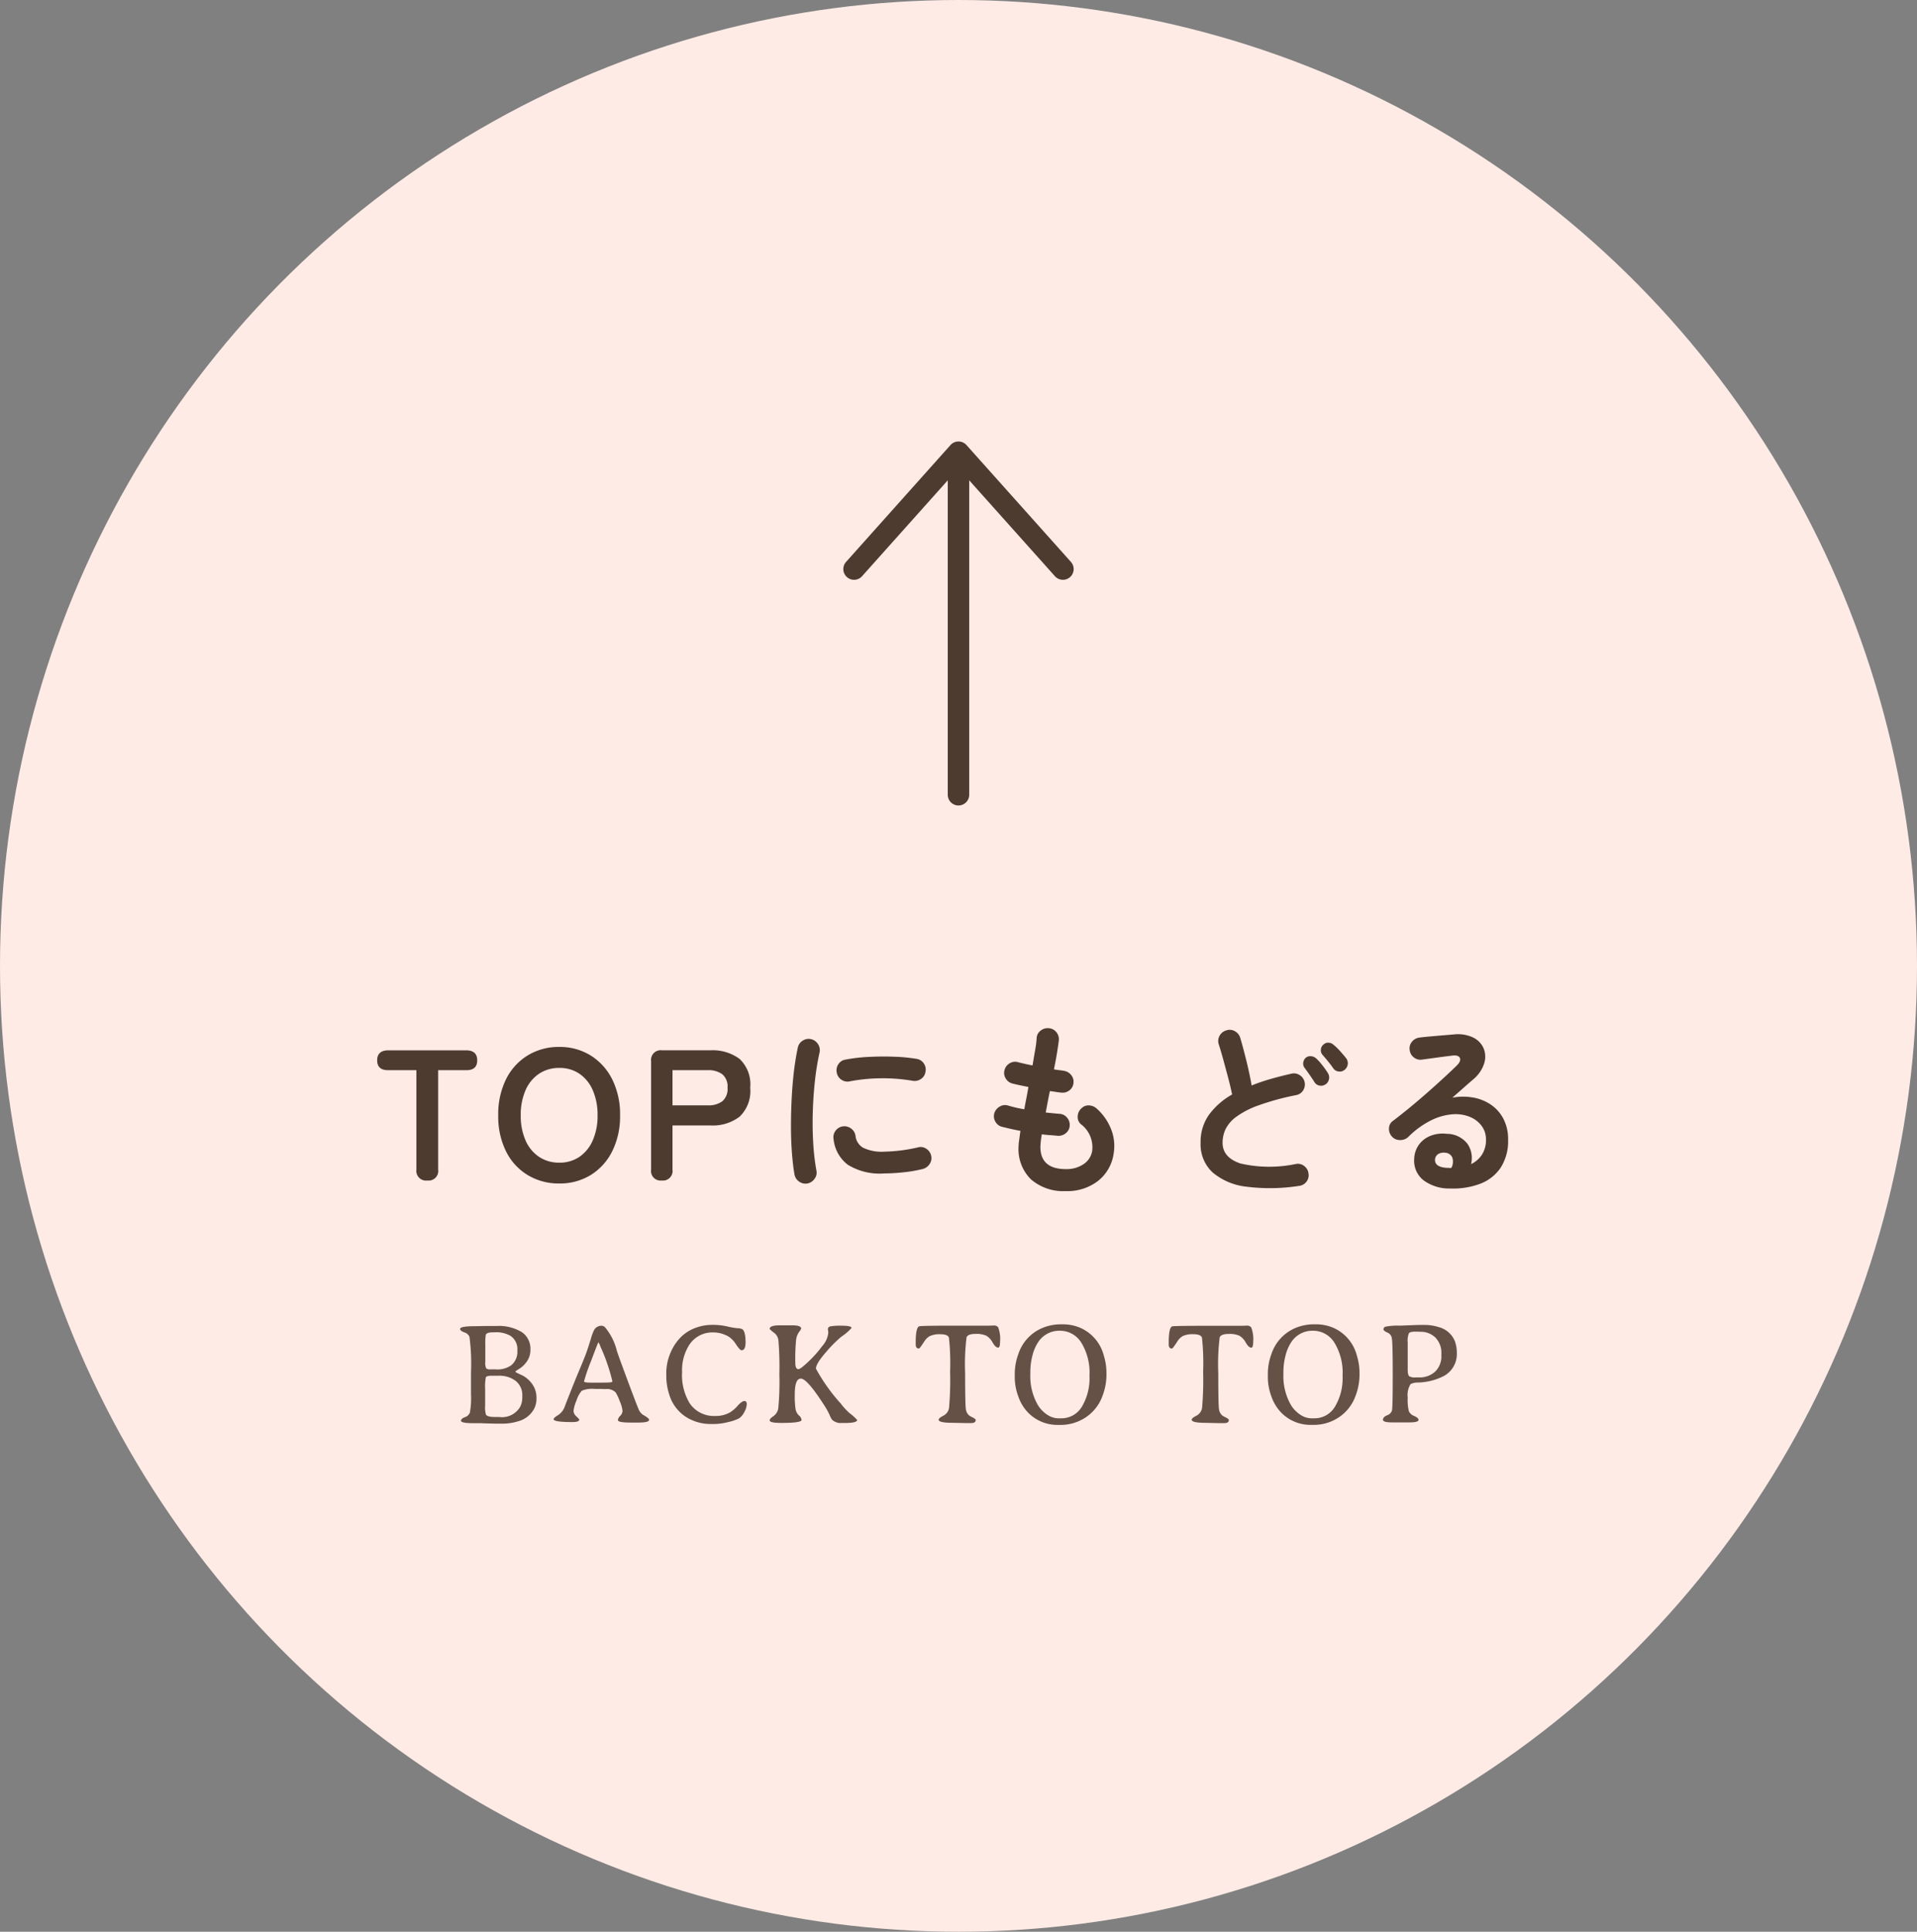 <svg xmlns="http://www.w3.org/2000/svg" xmlns:xlink="http://www.w3.org/1999/xlink" width="134" height="135" viewBox="0 0 134 135"><rect x="0" y="0" width="134" height="135" fill="#808080" stroke="none"/><defs><clipPath id="a"><rect width="22.458" height="20.249" transform="translate(0 0)" fill="none" stroke="#4e3b30" stroke-width="1.5"/></clipPath></defs><g transform="translate(-628 -14923.669)"><ellipse cx="67" cy="67.5" rx="67" ry="67.5" transform="translate(628 14923.669)" fill="#ffebe6"/><path d="M3.874,0a.678.678,0,0,1-.767-.767V-7.709H1.131q-.767,0-.767-.689t.767-.7H6.578q.78,0,.78.7t-.78.689H4.628V-.767A.672.672,0,0,1,3.874,0Zm9.217.208a4.177,4.177,0,0,1-2.2-.585A4.013,4.013,0,0,1,9.373-2.034,5.476,5.476,0,0,1,8.827-4.55a5.507,5.507,0,0,1,.546-2.529,4.057,4.057,0,0,1,1.515-1.664,4.142,4.142,0,0,1,2.2-.591,4.076,4.076,0,0,1,2.191.591A4.133,4.133,0,0,1,16.79-7.078a5.453,5.453,0,0,1,.552,2.529,5.423,5.423,0,0,1-.552,2.515A4.086,4.086,0,0,1,15.282-.377,4.11,4.11,0,0,1,13.091.208Zm0-1.456a2.446,2.446,0,0,0,1.417-.41,2.675,2.675,0,0,0,.93-1.157,4.247,4.247,0,0,0,.332-1.735A4.282,4.282,0,0,0,15.438-6.3a2.675,2.675,0,0,0-.93-1.157,2.446,2.446,0,0,0-1.417-.41,2.485,2.485,0,0,0-1.417.41A2.64,2.64,0,0,0,10.732-6.3,4.282,4.282,0,0,0,10.4-4.55a4.247,4.247,0,0,0,.332,1.735,2.64,2.64,0,0,0,.942,1.157A2.485,2.485,0,0,0,13.091-1.248ZM20.254,0a.667.667,0,0,1-.741-.767V-8.333A.678.678,0,0,1,20.28-9.1h3.393a3.146,3.146,0,0,1,2.021.6,2.437,2.437,0,0,1,.747,2.015,2.477,2.477,0,0,1-.747,2.028,3.1,3.1,0,0,1-2.021.611H21.008V-.767A.672.672,0,0,1,20.254,0Zm.754-5.252h2.457a1.627,1.627,0,0,0,1.027-.286,1.136,1.136,0,0,0,.364-.949,1.119,1.119,0,0,0-.364-.936,1.627,1.627,0,0,0-1.027-.286H21.008ZM30.446.208a.771.771,0,0,1-.585-.13.775.775,0,0,1-.325-.494q-.117-.663-.182-1.541t-.065-1.853q0-.975.052-1.963T29.5-7.664q.111-.9.267-1.618a.739.739,0,0,1,.338-.488.758.758,0,0,1,.585-.111.8.8,0,0,1,.487.345.763.763,0,0,1,.111.591,17.907,17.907,0,0,0-.325,2q-.117,1.079-.149,2.19t.032,2.158a16.372,16.372,0,0,0,.221,1.9.694.694,0,0,1-.124.572A.8.8,0,0,1,30.446.208Zm5.33-.7a4.227,4.227,0,0,1-2.516-.611A2.573,2.573,0,0,1,32.266-2.9a.734.734,0,0,1,.137-.572.757.757,0,0,1,.514-.312.778.778,0,0,1,.572.149.757.757,0,0,1,.312.514,1.093,1.093,0,0,0,.533.832,3.012,3.012,0,0,0,1.482.273,11.378,11.378,0,0,0,2.353-.3.7.7,0,0,1,.585.1.762.762,0,0,1,.338.494.725.725,0,0,1-.117.579.821.821,0,0,1-.494.344,9.9,9.9,0,0,1-1.4.234Q36.387-.494,35.776-.494ZM33.4-6.929a.739.739,0,0,1-.578-.11.75.75,0,0,1-.332-.5.758.758,0,0,1,.111-.585.7.7,0,0,1,.5-.325,11.491,11.491,0,0,1,1.625-.189q.9-.046,1.781-.013a11.778,11.778,0,0,1,1.56.149.728.728,0,0,1,.507.319.748.748,0,0,1,.117.591.706.706,0,0,1-.319.5.783.783,0,0,1-.578.123,12.386,12.386,0,0,0-2.184-.175A12.016,12.016,0,0,0,33.4-6.929ZM48.5.741a3.454,3.454,0,0,1-2.418-.806,2.956,2.956,0,0,1-.884-2.3,3.513,3.513,0,0,1,.039-.442q.039-.286.091-.663-.364-.065-.7-.143l-.6-.143a.731.731,0,0,1-.462-.377.748.748,0,0,1-.058-.585.81.81,0,0,1,.383-.455.715.715,0,0,1,.578-.065,8.932,8.932,0,0,0,1.131.26q.065-.377.143-.767t.143-.793q-.351-.065-.65-.13t-.494-.117a.758.758,0,0,1-.455-.37.715.715,0,0,1-.065-.579A.764.764,0,0,1,44.59-8.2a.725.725,0,0,1,.585-.065q.156.039.416.1t.585.123q.1-.611.188-1.112a6.807,6.807,0,0,0,.1-.812.685.685,0,0,1,.292-.52.784.784,0,0,1,.578-.156.741.741,0,0,1,.52.292.765.765,0,0,1,.156.579q-.039.325-.124.851t-.215,1.151q.208.039.383.058t.319.046a.79.79,0,0,1,.507.3.724.724,0,0,1,.156.559.719.719,0,0,1-.292.513.758.758,0,0,1-.565.15q-.156-.013-.364-.046t-.429-.059q-.078.377-.15.754t-.137.741l.5.052q.24.026.448.039a.721.721,0,0,1,.527.253.756.756,0,0,1,.2.553.713.713,0,0,1-.254.533.786.786,0,0,1-.565.2q-.26-.026-.546-.046t-.585-.059a6.258,6.258,0,0,0-.1.871q0,1.56,1.781,1.56a2.108,2.108,0,0,0,1.235-.345,1.378,1.378,0,0,0,.6-.9,2.012,2.012,0,0,0-.793-1.9.67.67,0,0,1-.215-.553.775.775,0,0,1,.267-.553.682.682,0,0,1,.546-.2.882.882,0,0,1,.546.247A3.818,3.818,0,0,1,51.7-3.5a3.187,3.187,0,0,1,.143,1.631,2.953,2.953,0,0,1-1.092,1.9A3.5,3.5,0,0,1,48.5.741Zm16.3-.364a13.168,13.168,0,0,1-3.646.059,4.429,4.429,0,0,1-2.386-.995,2.669,2.669,0,0,1-.845-2.08A3.259,3.259,0,0,1,58.513-4.6a5.116,5.116,0,0,1,1.612-1.411q-.1-.507-.273-1.157T59.507-8.45q-.176-.637-.319-1.079a.742.742,0,0,1,.065-.592.759.759,0,0,1,.468-.37.708.708,0,0,1,.6.059.778.778,0,0,1,.377.475q.221.754.436,1.631t.357,1.684A13.282,13.282,0,0,1,62.8-7.091q.7-.2,1.456-.371a.732.732,0,0,1,.585.091.763.763,0,0,1,.351.481.779.779,0,0,1-.1.591.728.728,0,0,1-.494.332,18.077,18.077,0,0,0-2.639.721A6,6,0,0,0,60.4-4.44a2.4,2.4,0,0,0-.741.871,2.245,2.245,0,0,0-.2.93q0,1.027,1.248,1.449a8.987,8.987,0,0,0,3.887.032.711.711,0,0,1,.578.15.754.754,0,0,1,.293.514.723.723,0,0,1-.143.578A.741.741,0,0,1,64.805.377Zm1.859-7.1a.536.536,0,0,1-.416.091.513.513,0,0,1-.364-.247q-.13-.208-.332-.5t-.37-.513a.475.475,0,0,1-.078-.351.534.534,0,0,1,.195-.351.515.515,0,0,1,.371-.091.64.64,0,0,1,.357.169,4.087,4.087,0,0,1,.416.468,5.764,5.764,0,0,1,.377.533.569.569,0,0,1,.084.429A.588.588,0,0,1,66.664-6.721ZM67.99-7.735a.52.52,0,0,1-.41.117.526.526,0,0,1-.383-.221q-.13-.195-.357-.475T66.43-8.8a.486.486,0,0,1-.1-.351.485.485,0,0,1,.182-.351.466.466,0,0,1,.358-.13.571.571,0,0,1,.357.156,4.047,4.047,0,0,1,.449.435q.253.28.423.5a.558.558,0,0,1,.11.423A.6.6,0,0,1,67.99-7.735ZM75.374.559a3.017,3.017,0,0,1-1.866-.572,1.745,1.745,0,0,1-.656-1.495,1.8,1.8,0,0,1,.318-.975,1.817,1.817,0,0,1,.8-.631,2.335,2.335,0,0,1,1.157-.149,1.833,1.833,0,0,1,1.456.708,1.765,1.765,0,0,1,.247,1.411,1.912,1.912,0,0,0,.747-.643,1.891,1.891,0,0,0,.293-1.1,1.54,1.54,0,0,0-.293-.916,1.907,1.907,0,0,0-.819-.637,2.654,2.654,0,0,0-1.215-.188,4.072,4.072,0,0,0-1.482.41,6.111,6.111,0,0,0-1.625,1.177.8.8,0,0,1-.585.214.735.735,0,0,1-.572-.266.775.775,0,0,1-.188-.566.64.64,0,0,1,.267-.5q.806-.611,1.612-1.293T74.509-6.8q.735-.663,1.294-1.209.351-.338.241-.559t-.565-.156q-.442.052-1.007.13t-1.06.143a.721.721,0,0,1-.572-.143.734.734,0,0,1-.3-.52.7.7,0,0,1,.143-.566.789.789,0,0,1,.52-.306q.286-.039.721-.078l.9-.078.786-.065a2.49,2.49,0,0,1,1.378.221,1.514,1.514,0,0,1,.728.773,1.554,1.554,0,0,1,.02,1.06,2.409,2.409,0,0,1-.748,1.079q-.26.221-.657.572t-.812.715A3.948,3.948,0,0,1,76.96-5.8a3.172,3.172,0,0,1,1.255.5,2.708,2.708,0,0,1,.878.995,3.07,3.07,0,0,1,.325,1.449A3.434,3.434,0,0,1,78.9-.9,3,3,0,0,1,77.467.228,5.367,5.367,0,0,1,75.374.559ZM75.14-.884h.078a.911.911,0,0,1,.1.007.5.5,0,0,0,.136-.007.929.929,0,0,0,.065-.715.55.55,0,0,0-.468-.338.777.777,0,0,0-.514.085.489.489,0,0,0-.228.4Q74.295-.936,75.14-.884Z" transform="translate(654 15006.169)" fill="#4e3b30"/><path d="M-32.446-6.333h-.088q-.454,0-.508.171a3.621,3.621,0,0,0-.034.674v.6l0,.127v.479a.939.939,0,0,0,.063.469.463.463,0,0,0,.313.068h.347a1.676,1.676,0,0,0,1.084-.283A1.205,1.205,0,0,0-30.835-5v-.137a1.1,1.1,0,0,0-.5-.962A1.993,1.993,0,0,0-32.446-6.333Zm.288,3.032H-32.6q-.391,0-.439.112a3.331,3.331,0,0,0-.049.8v1.182a1.734,1.734,0,0,0,.059.63q.112.161.625.161h.3a1.468,1.468,0,0,0,1.475-.732,1.46,1.46,0,0,0,.137-.625v-.054l0-.054a1.269,1.269,0,0,0-.454-1.052A1.881,1.881,0,0,0-32.158-3.3ZM-33.94.015q-.835,0-.835-.171,0-.146.269-.247a.549.549,0,0,0,.349-.312A5.529,5.529,0,0,0-34.077-2l0-.127q0-.127,0-.254l0-.127v-.259l0-.381V-3.54a14.294,14.294,0,0,0-.107-2.48.548.548,0,0,0-.361-.31q-.293-.11-.293-.242,0-.19,1.025-.19l.757-.015h.767a3.1,3.1,0,0,1,1.746.417,1.387,1.387,0,0,1,.618,1.228,1.39,1.39,0,0,1-.242.828,1.834,1.834,0,0,1-.525.513q-.283.173-.283.208t.254.151q.254.117.278.132a1.872,1.872,0,0,1,.557.469A1.61,1.61,0,0,1-29.5-1.812v.127a1.541,1.541,0,0,1-.166.7,1.791,1.791,0,0,1-1.118.869,3.75,3.75,0,0,1-1.123.166h-.386l-.767-.02-.381-.015Zm9.738-2.9v-.059a13.094,13.094,0,0,0-.83-2.4,1.039,1.039,0,0,0-.139-.293q-.022,0-.513,1.309a12.582,12.582,0,0,0-.491,1.421q0,.088.469.088h.84Q-24.2-2.817-24.2-2.886ZM-28.3-.259q0-.1.3-.283a1.2,1.2,0,0,0,.457-.547q0-.015.332-.862t.72-1.777q.393-.93.515-1.289t.273-.847a3.911,3.911,0,0,1,.215-.6.592.592,0,0,1,.527-.332.4.4,0,0,1,.234.088,4.027,4.027,0,0,1,.85,1.685q.19.557.806,2.212t.732,1.9a.788.788,0,0,0,.313.356q.4.229.4.337,0,.19-.752.19h-.576q-.854,0-.854-.176a.483.483,0,0,1,.161-.291.523.523,0,0,0,.161-.356,2.257,2.257,0,0,0-.193-.669,3.484,3.484,0,0,0-.286-.613.855.855,0,0,0-.718-.234l-.283-.01q-.146,0-.435,0a1.9,1.9,0,0,0-.937.129,1.9,1.9,0,0,0-.361.669,2.561,2.561,0,0,0-.21.735.54.54,0,0,0,.2.386q.2.19.2.225,0,.171-.479.171Q-28.3-.063-28.3-.259Zm7.873-3.228a3.631,3.631,0,0,1,.249-1.3,3.417,3.417,0,0,1,.693-1.13,2.781,2.781,0,0,1,1.047-.708,3.333,3.333,0,0,1,1.2-.232,4.614,4.614,0,0,1,1.055.107,4.86,4.86,0,0,0,.723.127.852.852,0,0,1,.342.068q.234.151.234.923,0,.552-.283.552-.107,0-.378-.4a1.777,1.777,0,0,0-.5-.54,2.133,2.133,0,0,0-1.108-.308,1.921,1.921,0,0,0-1.675.884,3.276,3.276,0,0,0-.493,1.875,3.793,3.793,0,0,0,.542,2.212,2.048,2.048,0,0,0,1.782.869,2,2,0,0,0,1.055-.269,2.464,2.464,0,0,0,.513-.454q.293-.322.461-.322t.168.22a1.231,1.231,0,0,1-.168.542,1.12,1.12,0,0,1-.364.444,2.963,2.963,0,0,1-.754.261,4.056,4.056,0,0,1-.955.139h-.342A3.174,3.174,0,0,1-18.6-.186a2.807,2.807,0,0,1-1.616-1.792,4.247,4.247,0,0,1-.21-1.333ZM-11.444-2a6.338,6.338,0,0,0,.054,1.033.821.821,0,0,0,.237.442.478.478,0,0,1,.183.313q0,.21-1.406.21Q-13.2,0-13.2-.181q0-.117.261-.293a.822.822,0,0,0,.339-.532,18.872,18.872,0,0,0,.078-2.388,21.928,21.928,0,0,0-.066-2.375.786.786,0,0,0-.261-.5,2.239,2.239,0,0,1-.352-.3q0-.254.7-.254h.889q.615,0,.615.229a.811.811,0,0,1-.149.237,1.219,1.219,0,0,0-.205.542,13.638,13.638,0,0,0-.056,1.619q0,.439.229.439a.918.918,0,0,0,.293-.181A8.064,8.064,0,0,0-9.535-5.361,1.668,1.668,0,0,0-9.1-6.309l-.029-.239a.2.2,0,0,1,.161-.2,3.97,3.97,0,0,1,.825-.049q.664,0,.664.161a3.493,3.493,0,0,1-.7.6A8.615,8.615,0,0,0-9.25-4.961q-.715.811-.715,1.167A12.646,12.646,0,0,0-8.231-1.357a4.882,4.882,0,0,0,.586.645,4.358,4.358,0,0,1,.562.5q0,.215-.874.215h-.215A.883.883,0,0,1-8.822-.21,1.247,1.247,0,0,1-9.01-.559a5.659,5.659,0,0,0-.457-.8Q-10.595-3.1-11.02-3.1T-11.444-2ZM-1.387-.225q0-.112.327-.281a.742.742,0,0,0,.4-.552,22.524,22.524,0,0,0,.073-2.52,16.566,16.566,0,0,0-.081-2.38Q-.747-6.2-1.26-6.2A1.615,1.615,0,0,0-2-6.074a1.076,1.076,0,0,0-.386.371q-.322.5-.376.5-.229,0-.229-.283v-.146q0-1,.229-1.118Q-2.676-6.8-.215-6.8l2.007,0q.161,0,.327,0l.322-.01a.377.377,0,0,1,.332.122,2.285,2.285,0,0,1,.132,1.006q0,.415-.132.415-.181,0-.386-.349a1.247,1.247,0,0,0-.439-.479,1.663,1.663,0,0,0-.762-.129q-.527,0-.623.239a15.236,15.236,0,0,0-.1,2.5q0,2.258.054,2.537a.7.7,0,0,0,.229.425,1.6,1.6,0,0,0,.256.142q.2.1.2.181,0,.21-.337.21H.552L-.405-.01Q-1.387-.01-1.387-.225Zm8.4-.1h.166A1.657,1.657,0,0,0,8.63-1.147a3.859,3.859,0,0,0,.527-2.1v-.093A3.992,3.992,0,0,0,8.591-5.6a1.746,1.746,0,0,0-1.519-.845,1.757,1.757,0,0,0-1.514.815,2.95,2.95,0,0,0-.383.891,4.6,4.6,0,0,0-.154,1.223v.088a4.058,4.058,0,0,0,.508,2.144,2.16,2.16,0,0,0,.659.7A1.465,1.465,0,0,0,7.009-.322Zm3.33-3.047a4.051,4.051,0,0,1-.249,1.4A3.034,3.034,0,0,1,8.342-.1,3.111,3.111,0,0,1,7.18.137H6.955A2.857,2.857,0,0,1,4.787-.806a3.072,3.072,0,0,1-.61-1.057,3.808,3.808,0,0,1-.244-1.316v-.234a4.011,4.011,0,0,1,.249-1.4A2.981,2.981,0,0,1,5.822-6.621a3.361,3.361,0,0,1,1.362-.273H7.3a3.1,3.1,0,0,1,1.235.254,2.911,2.911,0,0,1,1.631,1.963,4,4,0,0,1,.176,1.191ZM16.3-.225q0-.112.327-.281a.742.742,0,0,0,.4-.552,22.524,22.524,0,0,0,.073-2.52,16.566,16.566,0,0,0-.081-2.38q-.081-.244-.593-.244a1.615,1.615,0,0,0-.742.127A1.076,1.076,0,0,0,15.3-5.7q-.322.5-.376.5-.229,0-.229-.283v-.146q0-1,.229-1.118.088-.044,2.549-.044l2.007,0q.161,0,.327,0l.322-.01a.377.377,0,0,1,.332.122A2.285,2.285,0,0,1,20.6-5.679q0,.415-.132.415-.181,0-.386-.349a1.247,1.247,0,0,0-.439-.479,1.663,1.663,0,0,0-.762-.129q-.527,0-.623.239a15.236,15.236,0,0,0-.1,2.5q0,2.258.054,2.537a.7.7,0,0,0,.229.425,1.6,1.6,0,0,0,.256.142q.2.1.2.181,0,.21-.337.21h-.322l-.957-.02Q16.3-.01,16.3-.225Zm8.4-.1h.166a1.657,1.657,0,0,0,1.455-.825,3.859,3.859,0,0,0,.527-2.1v-.093A3.992,3.992,0,0,0,26.282-5.6a1.746,1.746,0,0,0-1.519-.845,1.757,1.757,0,0,0-1.514.815,2.95,2.95,0,0,0-.383.891,4.6,4.6,0,0,0-.154,1.223v.088a4.058,4.058,0,0,0,.508,2.144,2.16,2.16,0,0,0,.659.7A1.465,1.465,0,0,0,24.7-.322Zm3.33-3.047a4.051,4.051,0,0,1-.249,1.4A3.034,3.034,0,0,1,26.033-.1a3.111,3.111,0,0,1-1.162.234h-.225a2.857,2.857,0,0,1-2.168-.942,3.072,3.072,0,0,1-.61-1.057,3.808,3.808,0,0,1-.244-1.316v-.234a4.011,4.011,0,0,1,.249-1.4,2.981,2.981,0,0,1,1.641-1.807,3.361,3.361,0,0,1,1.362-.273h.112a3.1,3.1,0,0,1,1.235.254,2.911,2.911,0,0,1,1.631,1.963,4,4,0,0,1,.176,1.191ZM31.4-5.625V-3.77q0,.41.1.5a.748.748,0,0,0,.442.088h.244a1.6,1.6,0,0,0,1.13-.405,1.481,1.481,0,0,0,.437-1.143v-.054l0-.054a1.518,1.518,0,0,0-.41-1.123,1.465,1.465,0,0,0-1.084-.41l-.1-.01h-.234q-.356,0-.442.112A1.385,1.385,0,0,0,31.4-5.625Zm.2,2.91a1.46,1.46,0,0,0-.2.945,3.313,3.313,0,0,0,.081.952.678.678,0,0,0,.376.332q.3.134.3.271,0,.176-.64.176l-.127,0-.972,0H30.3q-.63,0-.63-.186t.288-.31A.53.53,0,0,0,30.3-.872q.054-.212.054-2.451t-.059-2.559a.5.5,0,0,0-.259-.408q-.327-.146-.327-.239a.189.189,0,0,1,.137-.2A4.242,4.242,0,0,1,30.83-6.8l.513-.02.522-.02.264-.01h.4a3.256,3.256,0,0,1,1.04.151,1.674,1.674,0,0,1,1.113.947,2.349,2.349,0,0,1,.151.864A1.743,1.743,0,0,1,33.96-3.3a4.157,4.157,0,0,1-1.836.474A1.122,1.122,0,0,0,31.6-2.715Z" transform="translate(695 15023.113)" fill="#655145"/><g transform="translate(684.875 14979.21) rotate(-90)"><g transform="translate(8.625 0)" clip-path="url(#a)"><path d="M0,15.351a.748.748,0,0,1-.559-.25A.75.75,0,0,1-.5,14.042L7.041,7.3-.5.559A.75.75,0,0,1-.559-.5.75.75,0,0,1,.5-.559l8.167,7.3a.75.75,0,0,1,0,1.118L.5,15.16A.747.747,0,0,1,0,15.351Z" transform="translate(7.146 2.824)" fill="#4e3b30"/></g><path d="M23.111.75H0A.75.75,0,0,1-.75,0,.75.75,0,0,1,0-.75H23.111a.75.75,0,0,1,.75.75A.75.75,0,0,1,23.111.75Z" transform="translate(0 10.124)" fill="#4e3b30"/></g></g></svg>